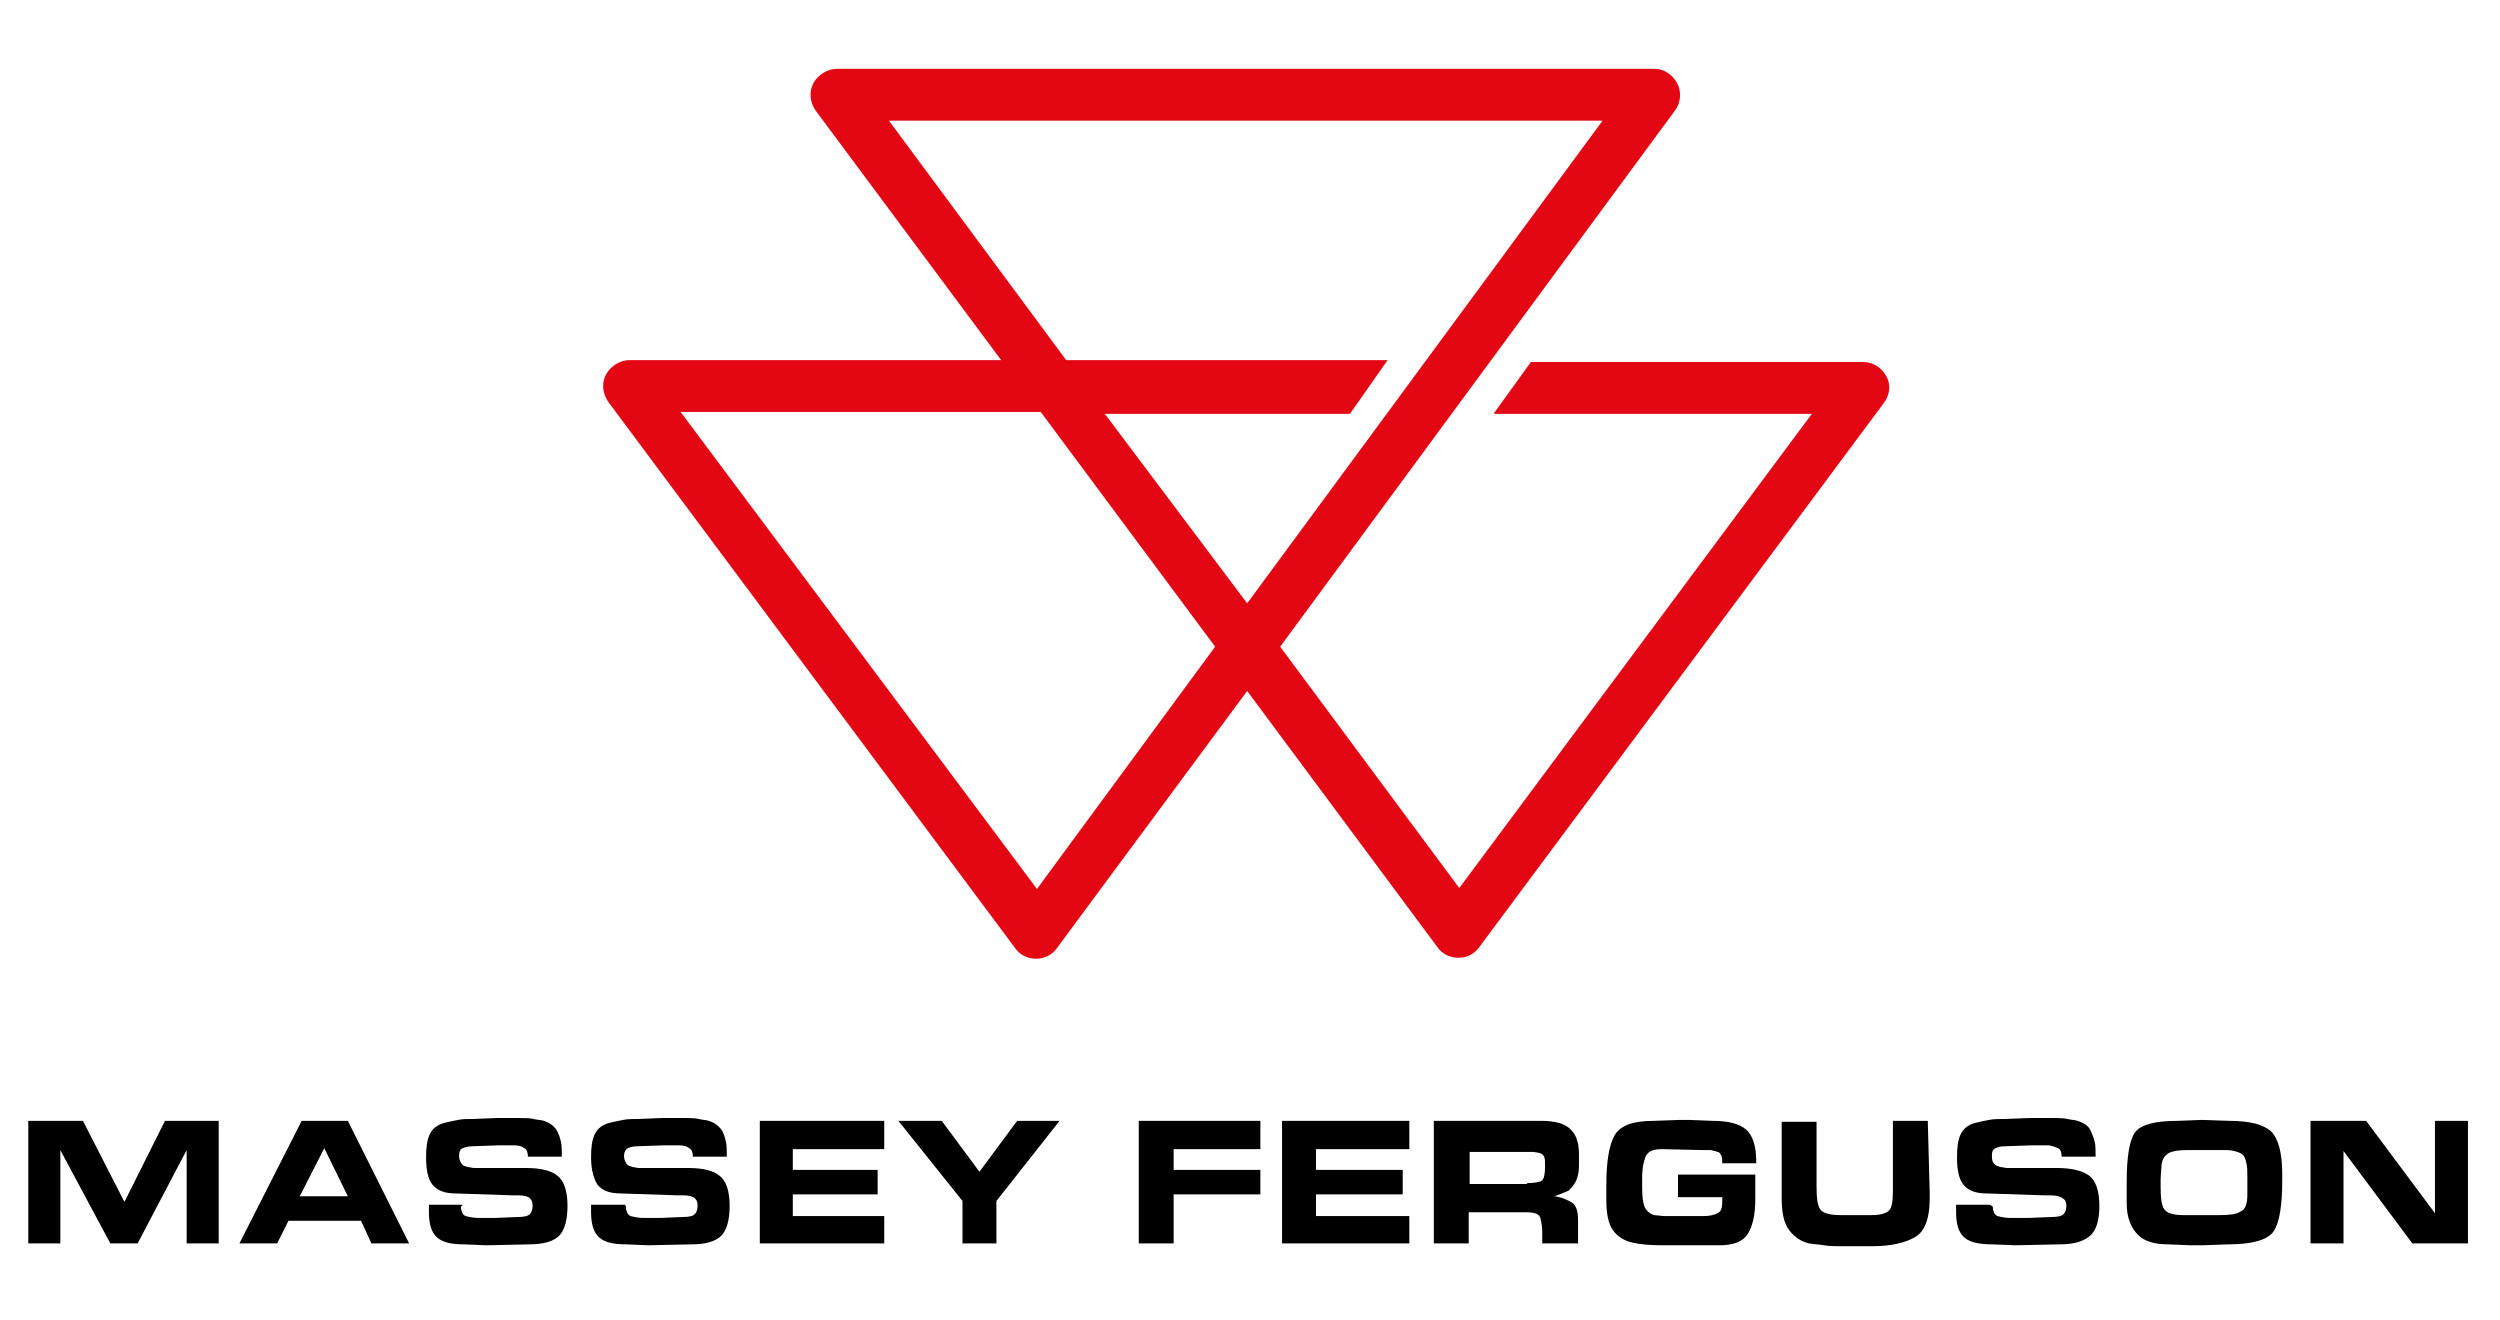 <?xml version="1.0" encoding="utf-8"?>
<!-- Generator: Adobe Illustrator 25.0.0, SVG Export Plug-In . SVG Version: 6.00 Build 0)  -->
<svg version="1.1" id="Layer_1" xmlns="http://www.w3.org/2000/svg" xmlns:xlink="http://www.w3.org/1999/xlink" x="0px" y="0px"
	 viewBox="0 0 265.2 140" style="enable-background:new 0 0 265.2 140;" xml:space="preserve">
<style type="text/css">
	.st0{fill:#E30613;}
</style>
<path class="st0" d="M200.1,39.9c-0.5-0.9-1.4-1.5-2.5-1.5h-35.2l-3.9,5.4v0.1h33.7l-37.4,50.3l-19-25.6l41.9-56.9
	c0.6-0.8,0.7-2,0.2-2.9s-1.4-1.5-2.4-1.5H88.8c-1,0-2,0.6-2.5,1.5s-0.4,2,0.2,2.9l19.7,26.5H66.8c-1,0-2,0.6-2.5,1.5s-0.4,2,0.2,2.9
	l43.2,58c0.5,0.7,1.3,1.1,2.2,1.1c0,0,0,0,0,0c0.9,0,1.7-0.4,2.2-1.1l20.2-27.3l20.2,27.2c0.5,0.7,1.3,1.1,2.2,1.1
	c0.9,0,1.7-0.4,2.2-1.1l42.9-57.7C200.5,41.9,200.6,40.8,200.1,39.9z M110,94.3L72.2,43.7h38.2l18.5,24.9L110,94.3z M132.3,64
	l-15.1-20.1h26l4-5.7h-34.1L94.3,12.8H170L132.3,64z"/>
<g>
	<path d="M19.8,131.9V122l-5.2,9.9h-2.9L6.4,122v9.9H3v-13h5.8l4.4,8.6l4.3-8.6h5.7v13H19.8z"/>
	<path d="M29.4,131.9h-4l6.6-13h4.9l6.5,13h-4l-1.1-2.4h-7.7L29.4,131.9z M31.8,126.9h5.1l-2.5-5.1L31.8,126.9z"/>
	<path d="M48.9,128c0,0.5,0.2,0.9,0.5,1c0.4,0.1,0.8,0.2,1.4,0.2h1.7l2.4-0.1c0.7,0,1.1-0.1,1.3-0.3c0.2-0.2,0.3-0.5,0.3-0.9
		c0-0.4-0.1-0.6-0.3-0.8c-0.2-0.2-0.7-0.3-1.3-0.3h-0.6l-6-0.2c-1.1,0-1.9-0.3-2.4-0.9c-0.5-0.6-0.7-1.6-0.7-2.9
		c0-1.1,0.1-1.9,0.4-2.5c0.3-0.6,0.8-1,1.6-1.2c0.4-0.1,0.9-0.2,1.4-0.3c0.5-0.1,1-0.1,1.6-0.1l2.5-0.1h2.5c0.5,0,1,0,1.4,0.1
		s0.8,0.1,1.1,0.2c0.6,0.2,1,0.5,1.3,0.9c0.3,0.5,0.4,0.9,0.5,1.3s0.1,0.9,0.1,1.6h-3.6c0-0.4-0.1-0.8-0.4-0.9
		c-0.2-0.2-0.6-0.3-1-0.3l-1.8,0l-2.8,0.1c-0.3,0-0.7,0.1-0.9,0.2c-0.3,0.1-0.4,0.4-0.4,0.8c0,0.5,0.2,0.8,0.4,1
		c0.1,0.1,0.3,0.1,0.5,0.2c0.2,0,0.5,0.1,0.7,0.1H51h2.4h2.4c1.6,0,2.7,0.3,3.3,0.8c0.7,0.5,1.1,1.6,1.1,3.2c0,1.5-0.3,2.6-0.9,3.2
		c-0.6,0.6-1.7,0.9-3.1,0.9l-4.6,0.1l-2.4-0.1c-1.3,0-2.2-0.2-2.8-0.7s-0.9-1.4-0.9-2.7v-0.8h3.6L48.9,128z"/>
	<path d="M66.4,128c0,0.5,0.2,0.9,0.5,1c0.4,0.1,0.8,0.2,1.4,0.2H70l2.4-0.1c0.7,0,1.1-0.1,1.3-0.3c0.2-0.2,0.3-0.5,0.3-0.9
		c0-0.4-0.1-0.6-0.3-0.8c-0.2-0.2-0.7-0.3-1.3-0.3h-0.6l-6-0.2c-1.1,0-1.9-0.3-2.4-0.9c-0.4-0.6-0.7-1.6-0.7-2.9
		c0-1.1,0.1-1.9,0.4-2.5c0.3-0.6,0.8-1,1.6-1.2c0.4-0.1,0.9-0.2,1.4-0.3c0.5-0.1,1.1-0.1,1.6-0.1l2.5-0.1h2.5c0.5,0,1,0,1.4,0.1
		s0.8,0.1,1.1,0.2c0.6,0.2,1,0.5,1.3,0.9s0.4,0.9,0.5,1.3s0.1,0.9,0.1,1.6h-3.6c0-0.4-0.1-0.8-0.4-0.9c-0.2-0.2-0.6-0.3-1-0.3
		l-1.8,0l-2.8,0.1c-0.3,0-0.7,0.1-0.9,0.2s-0.4,0.4-0.4,0.8c0,0.5,0.2,0.8,0.4,1c0.1,0.1,0.3,0.1,0.5,0.2c0.2,0,0.4,0.1,0.7,0.1h0.4
		h2.4h2.4c1.6,0,2.7,0.3,3.3,0.8c0.7,0.5,1.1,1.6,1.1,3.2c0,1.5-0.3,2.6-0.9,3.2c-0.6,0.6-1.7,0.9-3.1,0.9l-4.6,0.1l-2.4-0.1
		c-1.3,0-2.2-0.2-2.8-0.7s-0.9-1.4-0.9-2.7v-0.8h3.6L66.4,128z"/>
	<path d="M93.8,118.9v3h-9.7v2.2h9v2.6h-9v2.3h9.7v2.9H80.6v-13H93.8z"/>
	<path d="M112.4,118.9l-6.7,8.5v4.5h-3.6v-4.5l-6.8-8.5h4.6l4,5.4l4-5.4H112.4z"/>
	<path d="M133.7,118.9v3h-9.2v2.2h9.2v2.6h-9.2v5.2h-3.7v-13H133.7z"/>
	<path d="M149.5,118.9v3h-9.9v2.2h9.2v2.6h-9.2v2.3h9.9v2.9h-13.5v-13H149.5z"/>
	<path d="M163.5,118.9c1.5,0,2.5,0.3,3.1,0.9c0.3,0.3,0.6,0.7,0.7,1.2c0.2,0.5,0.2,1.2,0.2,2v0.2c0,0.6,0,1-0.1,1.4s-0.2,0.7-0.4,1
		c-0.2,0.3-0.4,0.5-0.6,0.7c-0.2,0.1-0.7,0.3-1.5,0.6c0.8,0.1,1.4,0.4,1.9,0.7c0.4,0.3,0.6,0.9,0.6,1.8v2.5h-3.8v-1.2
		c0-0.6-0.1-1.1-0.2-1.5c-0.1-0.4-0.6-0.6-1.4-0.6h-6.2v3.3h-3.7v-13H163.5z M162,125.5c0.8,0,1.4-0.1,1.6-0.3
		c0.2-0.2,0.3-0.7,0.3-1.5c0-0.4,0-0.8-0.1-1s-0.2-0.3-0.5-0.4l-0.6-0.1h-0.6h-0.3h-5.9v3.4h5.6H162z"/>
	<path d="M186.2,124.6l0,2.7c0,1.6-0.3,2.8-0.8,3.6c-0.5,0.8-1.5,1.2-3,1.2h-1.9h-2.2h-1.9c-1.4,0-2.5-0.1-3.3-0.3
		c-0.8-0.2-1.5-0.6-2-1.3s-0.7-1.8-0.7-3.2l0-1.6c0-2.5,0.3-4.3,0.9-5.3s1.9-1.5,4.1-1.5l2.8-0.1h1l2.5,0.1c1.6,0,2.8,0.3,3.5,0.9
		c0.7,0.6,1.1,1.7,1.1,3.4v0.2h-3.6c0-0.3,0-0.6-0.1-0.8c-0.1-0.2-0.2-0.4-0.4-0.4c-0.2-0.1-0.4-0.1-0.7-0.2h-0.9l-4.3-0.1
		c-0.9,0-1.4,0.2-1.7,0.7c-0.2,0.5-0.4,1.2-0.4,2.3v1.2c0,0.9,0.1,1.6,0.3,2s0.6,0.7,1,0.8l1,0.1h0.9h3.3c0.6,0,1.1-0.1,1.5-0.3
		s0.5-0.6,0.5-1.3V127h-4.7v-2.4L186.2,124.6L186.2,124.6z"/>
	<path d="M204.7,126.4v0.8c0,2-0.5,3.4-1.5,4s-2.5,1-4.6,1h-3c-0.8,0-1.6,0-2.1-0.1s-1.1-0.1-1.6-0.2c-0.8-0.2-1.5-0.6-2.1-1.4
		s-0.8-1.9-0.8-3.5v-8h3.7v6.8c0,1.3,0.1,2.1,0.4,2.5c0.3,0.4,1,0.6,2.2,0.6h1.7h1.5c1,0,1.6-0.2,1.9-0.5c0.3-0.3,0.4-1,0.4-2.1
		v-0.5v-6.9h3.7L204.7,126.4L204.7,126.4z"/>
	<path d="M211.4,128c0,0.5,0.2,0.9,0.5,1c0.4,0.1,0.8,0.2,1.4,0.2h1.8l2.5-0.1c0.7,0,1.1-0.1,1.3-0.3c0.2-0.2,0.3-0.5,0.3-0.9
		c0-0.4-0.1-0.6-0.4-0.8s-0.7-0.3-1.4-0.3h-0.6l-6.1-0.2c-1.1,0-1.9-0.3-2.4-0.9c-0.5-0.6-0.7-1.6-0.7-2.9c0-1.1,0.1-1.9,0.4-2.5
		c0.3-0.6,0.8-1,1.6-1.2c0.4-0.1,0.9-0.2,1.4-0.3c0.5-0.1,1.1-0.1,1.7-0.1l2.6-0.1h2.6c0.5,0,1,0,1.4,0.1s0.8,0.1,1.1,0.2
		c0.6,0.2,1.1,0.5,1.3,0.9s0.4,0.9,0.5,1.3s0.1,0.9,0.1,1.6h-3.6c0-0.4-0.1-0.8-0.4-0.9s-0.6-0.3-1.1-0.3l-1.8,0l-2.8,0.1
		c-0.4,0-0.7,0.1-0.9,0.2c-0.3,0.1-0.4,0.4-0.4,0.8c0,0.5,0.1,0.8,0.4,1c0.1,0.1,0.3,0.1,0.5,0.2c0.2,0,0.5,0.1,0.7,0.1h0.4h2.5h2.4
		c1.6,0,2.7,0.3,3.4,0.8c0.7,0.5,1.1,1.6,1.1,3.2c0,1.5-0.3,2.6-1,3.2s-1.7,0.9-3.2,0.9l-4.7,0.1l-2.5-0.1c-1.3,0-2.3-0.2-2.9-0.7
		s-0.9-1.4-0.9-2.7v-0.8h3.6L211.4,128z"/>
	<path d="M233.6,118.8l2.9,0.1c2.2,0,3.6,0.4,4.4,1.1c0.8,0.8,1.2,2.3,1.2,4.6v0.6c0,2.7-0.3,4.5-0.9,5.4c-0.6,0.9-2.2,1.4-4.8,1.4
		l-2.8,0.1h-1.2L230,132c-1.4,0-2.5-0.3-3.2-1s-1.2-1.8-1.2-3.3l0-2.4c0-2.6,0.3-4.4,0.9-5.2c0.6-0.8,2.1-1.2,4.5-1.2L233.6,118.8z
		 M231.6,128.9h2h1.9c1,0,1.8-0.1,2.2-0.4c0.5-0.2,0.7-0.8,0.7-1.8l0-1.8c0-0.6,0-1.1-0.1-1.5s-0.2-0.8-0.4-0.9
		c-0.2-0.2-0.5-0.3-0.9-0.4c-0.4-0.1-0.7-0.1-0.9-0.1s-0.3,0-0.4,0H232c-0.9,0-1.5,0.1-1.9,0.3c-0.4,0.2-0.7,0.6-0.8,1.2l-0.1,1.5
		v0.4v0.5c0,1.2,0.1,2,0.4,2.4C229.9,128.7,230.6,128.9,231.6,128.9z"/>
	<path d="M255.9,131.9l-7.3-9.8v9.8h-3.5v-13h5.9l7.3,9.8v-9.8h3.5v13H255.9z"/>
</g>
</svg>
